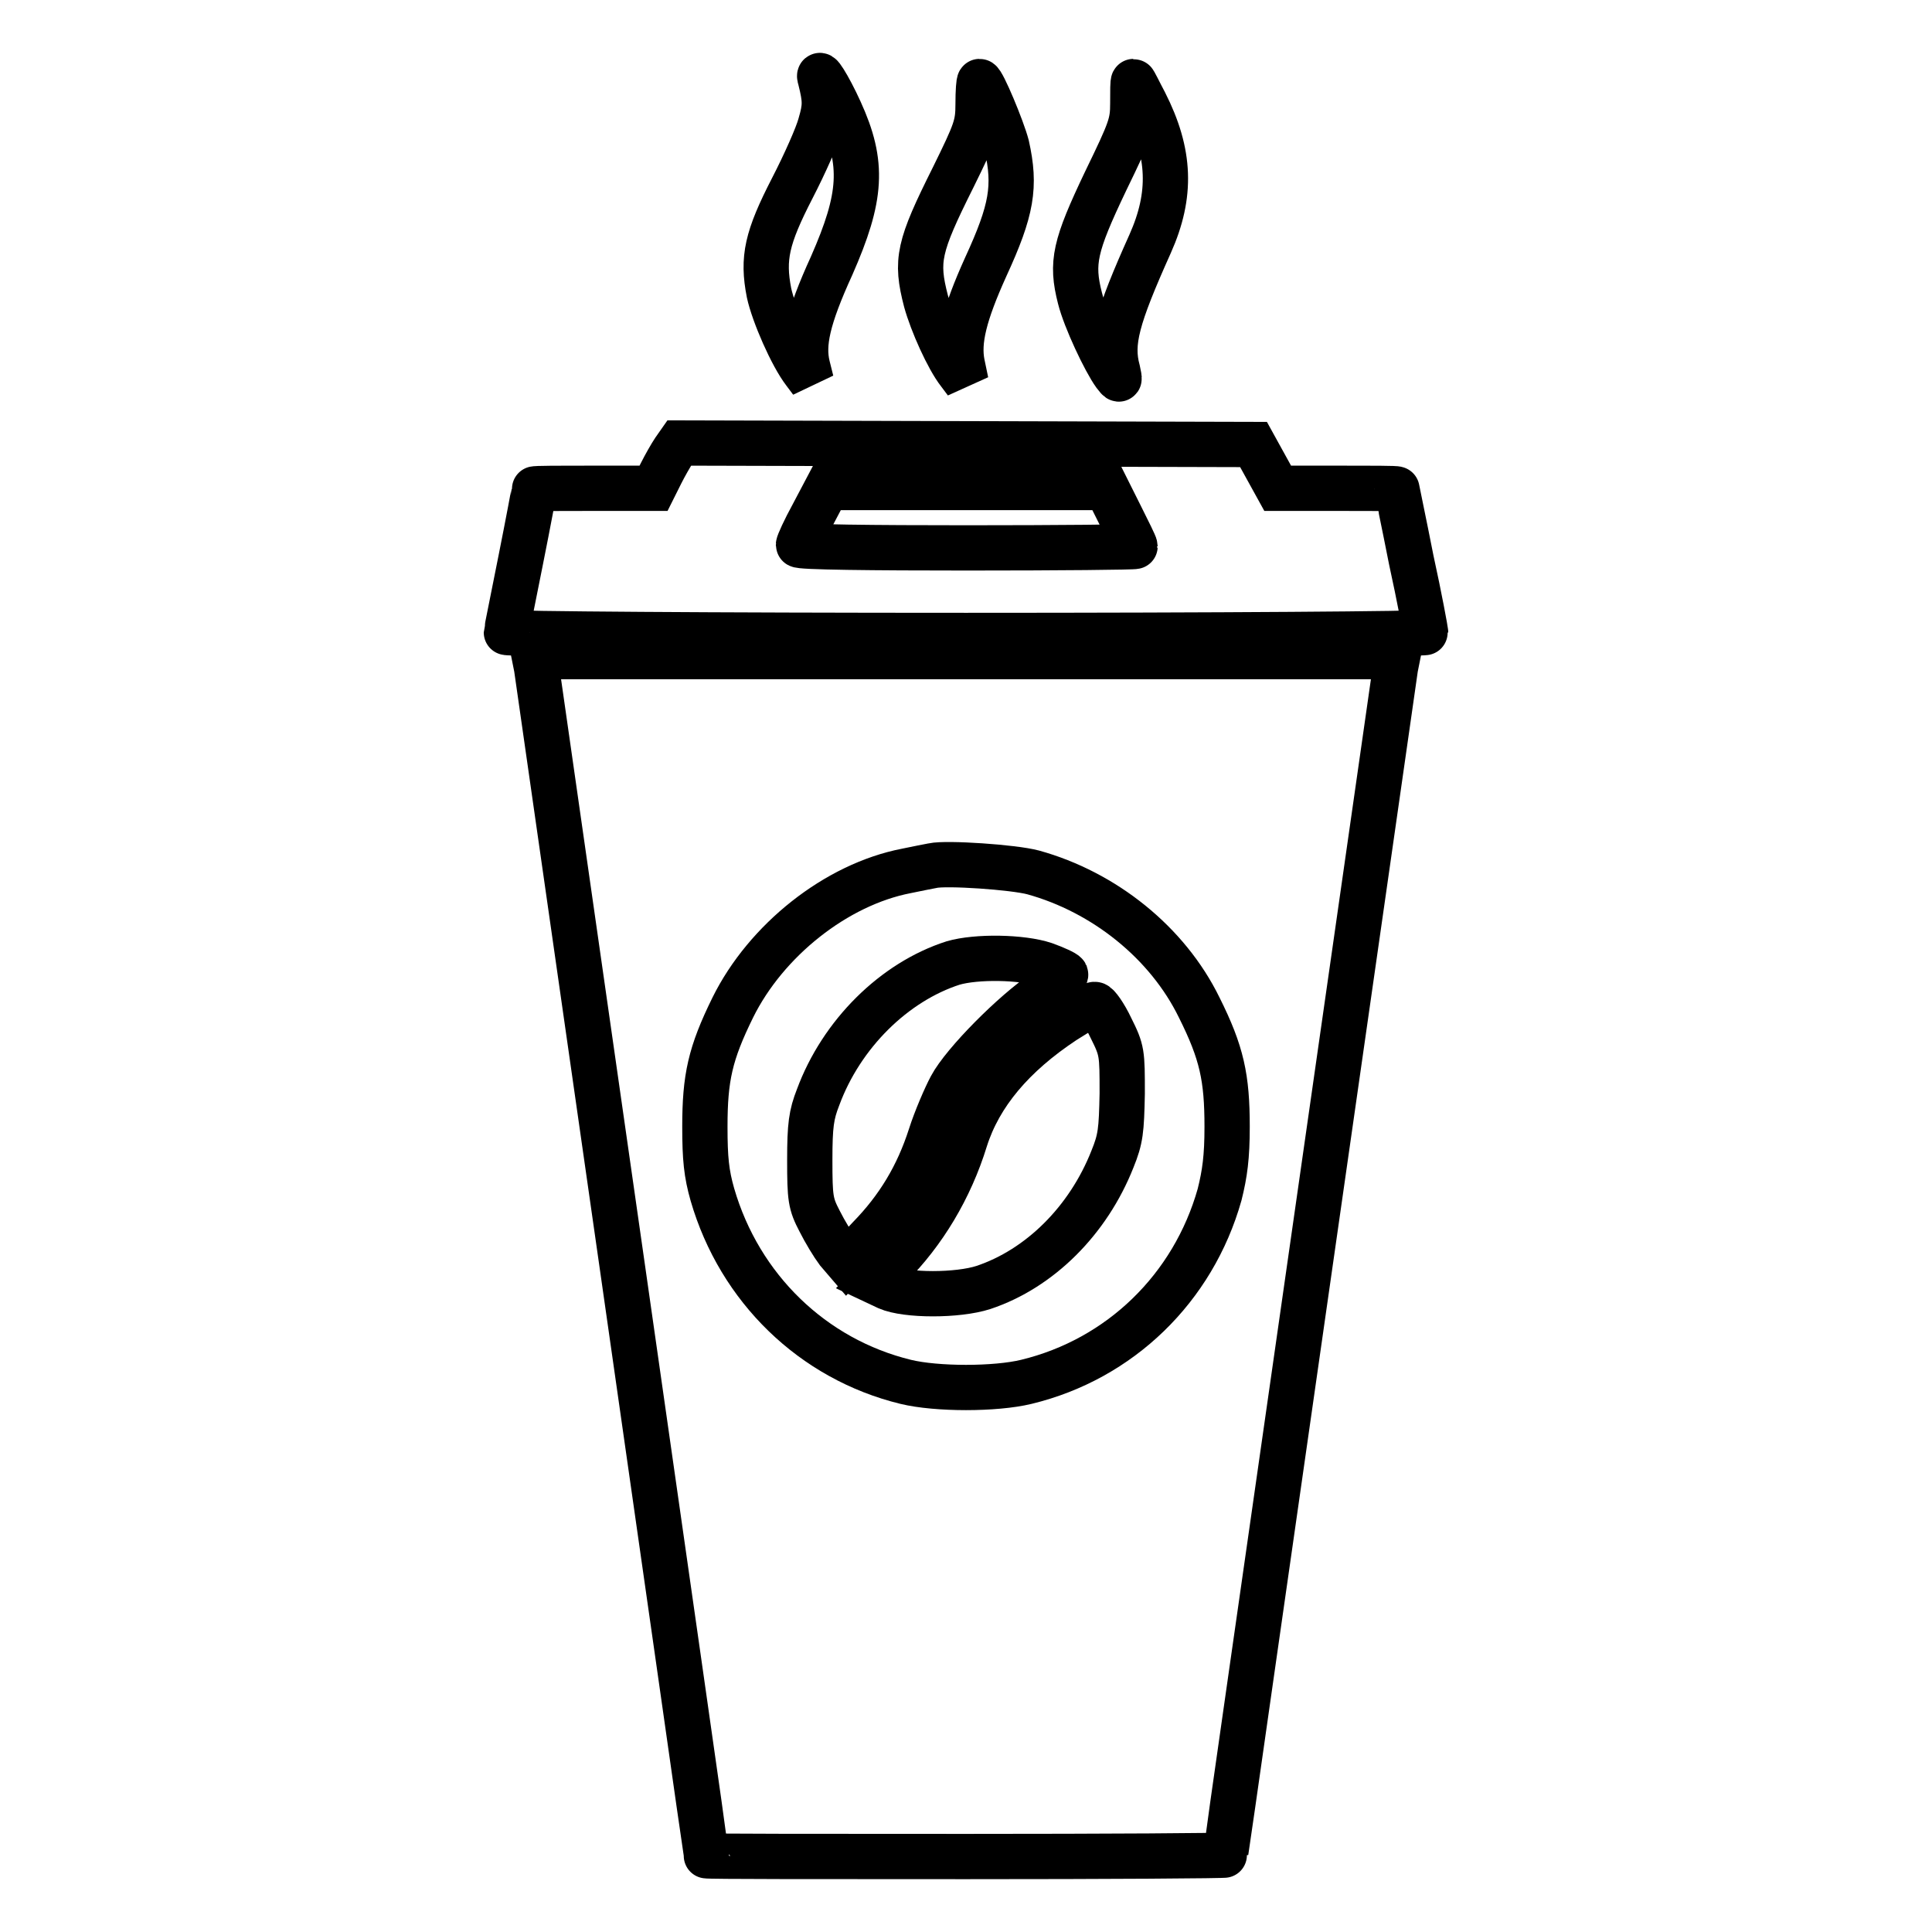 <?xml version="1.0" encoding="utf-8"?>
<!-- Svg Vector Icons : http://www.onlinewebfonts.com/icon -->
<!DOCTYPE svg PUBLIC "-//W3C//DTD SVG 1.1//EN" "http://www.w3.org/Graphics/SVG/1.1/DTD/svg11.dtd">
<svg version="1.1" xmlns="http://www.w3.org/2000/svg" xmlns:xlink="http://www.w3.org/1999/xlink" x="0px" y="0px" viewBox="0 0 256 256" enable-background="new 0 0 256 256" xml:space="preserve">
<g><g><g><path stroke-width="6" fill-opacity="0" stroke="#000000"  d="M108.7,10.5c0.7,2.8,0.7,3.6,0,6c-0.4,1.5-2.1,5.3-3.7,8.4c-3.4,6.6-4,9.3-3.1,13.9c0.6,2.8,3,8.3,4.7,10.5l0.9,1.2l-0.5-2c-0.7-2.9,0-6.3,3.2-13.3c4-9.1,4.3-13.5,1.1-20.5C109.8,11.4,108.2,8.9,108.7,10.5z"/><path stroke-width="6" fill-opacity="0" stroke="#000000"  d="M129.6,13.8c0,2.8-0.3,3.6-3.3,9.7c-4.6,9.2-5,11-3.6,16.4c0.8,2.9,2.9,7.6,4.4,9.5l0.9,1.2l-0.5-2.4c-0.6-3,0.3-6.6,3.1-12.8c3.5-7.6,4-10.7,2.8-16.1c-0.6-2.3-3.2-8.5-3.6-8.5C129.7,10.8,129.6,12.1,129.6,13.8z"/><path stroke-width="6" fill-opacity="0" stroke="#000000"  d="M150.1,13.7c0,2.7-0.3,3.5-3.6,10.3c-4.1,8.6-4.6,10.8-3.4,15.5c0.7,2.8,3.3,8.3,4.6,10.1c0.7,0.9,0.7,0.9,0.4-0.5c-1-3.7-0.1-7,4.3-16.8c2.9-6.5,2.7-12-0.7-18.7c-0.8-1.5-1.4-2.8-1.5-2.8C150.1,10.8,150.1,12.1,150.1,13.7z"/><path stroke-width="6" fill-opacity="0" stroke="#000000"  d="M89.3,59.7c-0.4,0.6-1.2,2-1.7,3l-1,2h-7.9c-4.4,0-7.9,0-7.9,0.1S70,69.2,69,74.2c-1,5.1-1.9,9.4-1.9,9.6c0,0.2,27.4,0.4,60.9,0.4c33.5,0,60.9-0.2,60.9-0.4c0-0.2-0.8-4.6-1.9-9.6c-1-5.1-1.9-9.3-1.9-9.4s-3.5-0.1-7.9-0.1h-7.9l-1.6-2.9l-1.6-2.9l-38.1-0.1L90,58.7L89.3,59.7z M148.5,68.4c1,2,1.9,3.8,1.9,4c0,0.1-10,0.2-22.3,0.2c-12.3,0-22.3-0.1-22.3-0.4c0-0.2,0.8-2,1.9-4l1.9-3.6H128h18.6L148.5,68.4z"/><path stroke-width="6" fill-opacity="0" stroke="#000000"  d="M71.1,88.5c0.2,1.3,22.5,157.1,22.5,157.4c0,0.1,15.5,0.1,34.4,0.1s34.4-0.1,34.4-0.2c0-0.3,22.3-155.8,22.5-157.3l0.3-1.5H128H70.8L71.1,88.5z M136.9,115.6c9.4,2.6,17.8,9.3,22,17.9c3,6,3.7,9.3,3.7,15.8c0,4-0.3,6.2-1,9c-3.5,12.4-13.2,21.8-25.6,24.8c-4.1,1-11.9,1-16,0c-12.3-3-22-12.4-25.6-24.8c-0.8-2.8-1-4.8-1-9c0-6.5,0.7-9.7,3.7-15.8c4.4-8.9,13.7-16.3,23-18.1c1.4-0.3,3-0.6,3.5-0.7C125.4,114.3,134.3,114.9,136.9,115.6z"/><path stroke-width="6" fill-opacity="0" stroke="#000000"  d="M126.3,127.6c-7.8,2.5-14.8,9.4-17.9,17.8c-0.9,2.3-1.1,3.7-1.1,8.3c0,5.1,0.1,5.8,1.3,8.1c0.7,1.4,1.8,3.2,2.4,4l1.2,1.4l3-3.2c3.8-3.9,6.4-8.2,8.1-13.5c0.7-2.2,2-5.2,2.7-6.5c1.7-3.2,8.4-9.9,12.3-12.5c1.7-1.1,3-2.1,2.9-2.4c-0.1-0.2-1.4-0.8-2.8-1.3C135.4,126.8,129.4,126.7,126.3,127.6z"/><path stroke-width="6" fill-opacity="0" stroke="#000000"  d="M141,135.3c-6.8,4.5-11.2,9.7-13.1,15.7c-2,6.5-5.5,12.3-10,16.8l-2,2l1.7,0.8c2.5,1.1,9.3,1.1,12.7,0c7.5-2.5,13.9-8.9,17.1-17c1.1-2.7,1.2-3.8,1.3-8.7c0-5.4,0-5.7-1.5-8.7c-0.8-1.7-1.8-3.1-2.1-3.1C144.7,133,142.9,134.1,141,135.3z"/></g></g></g>
</svg>